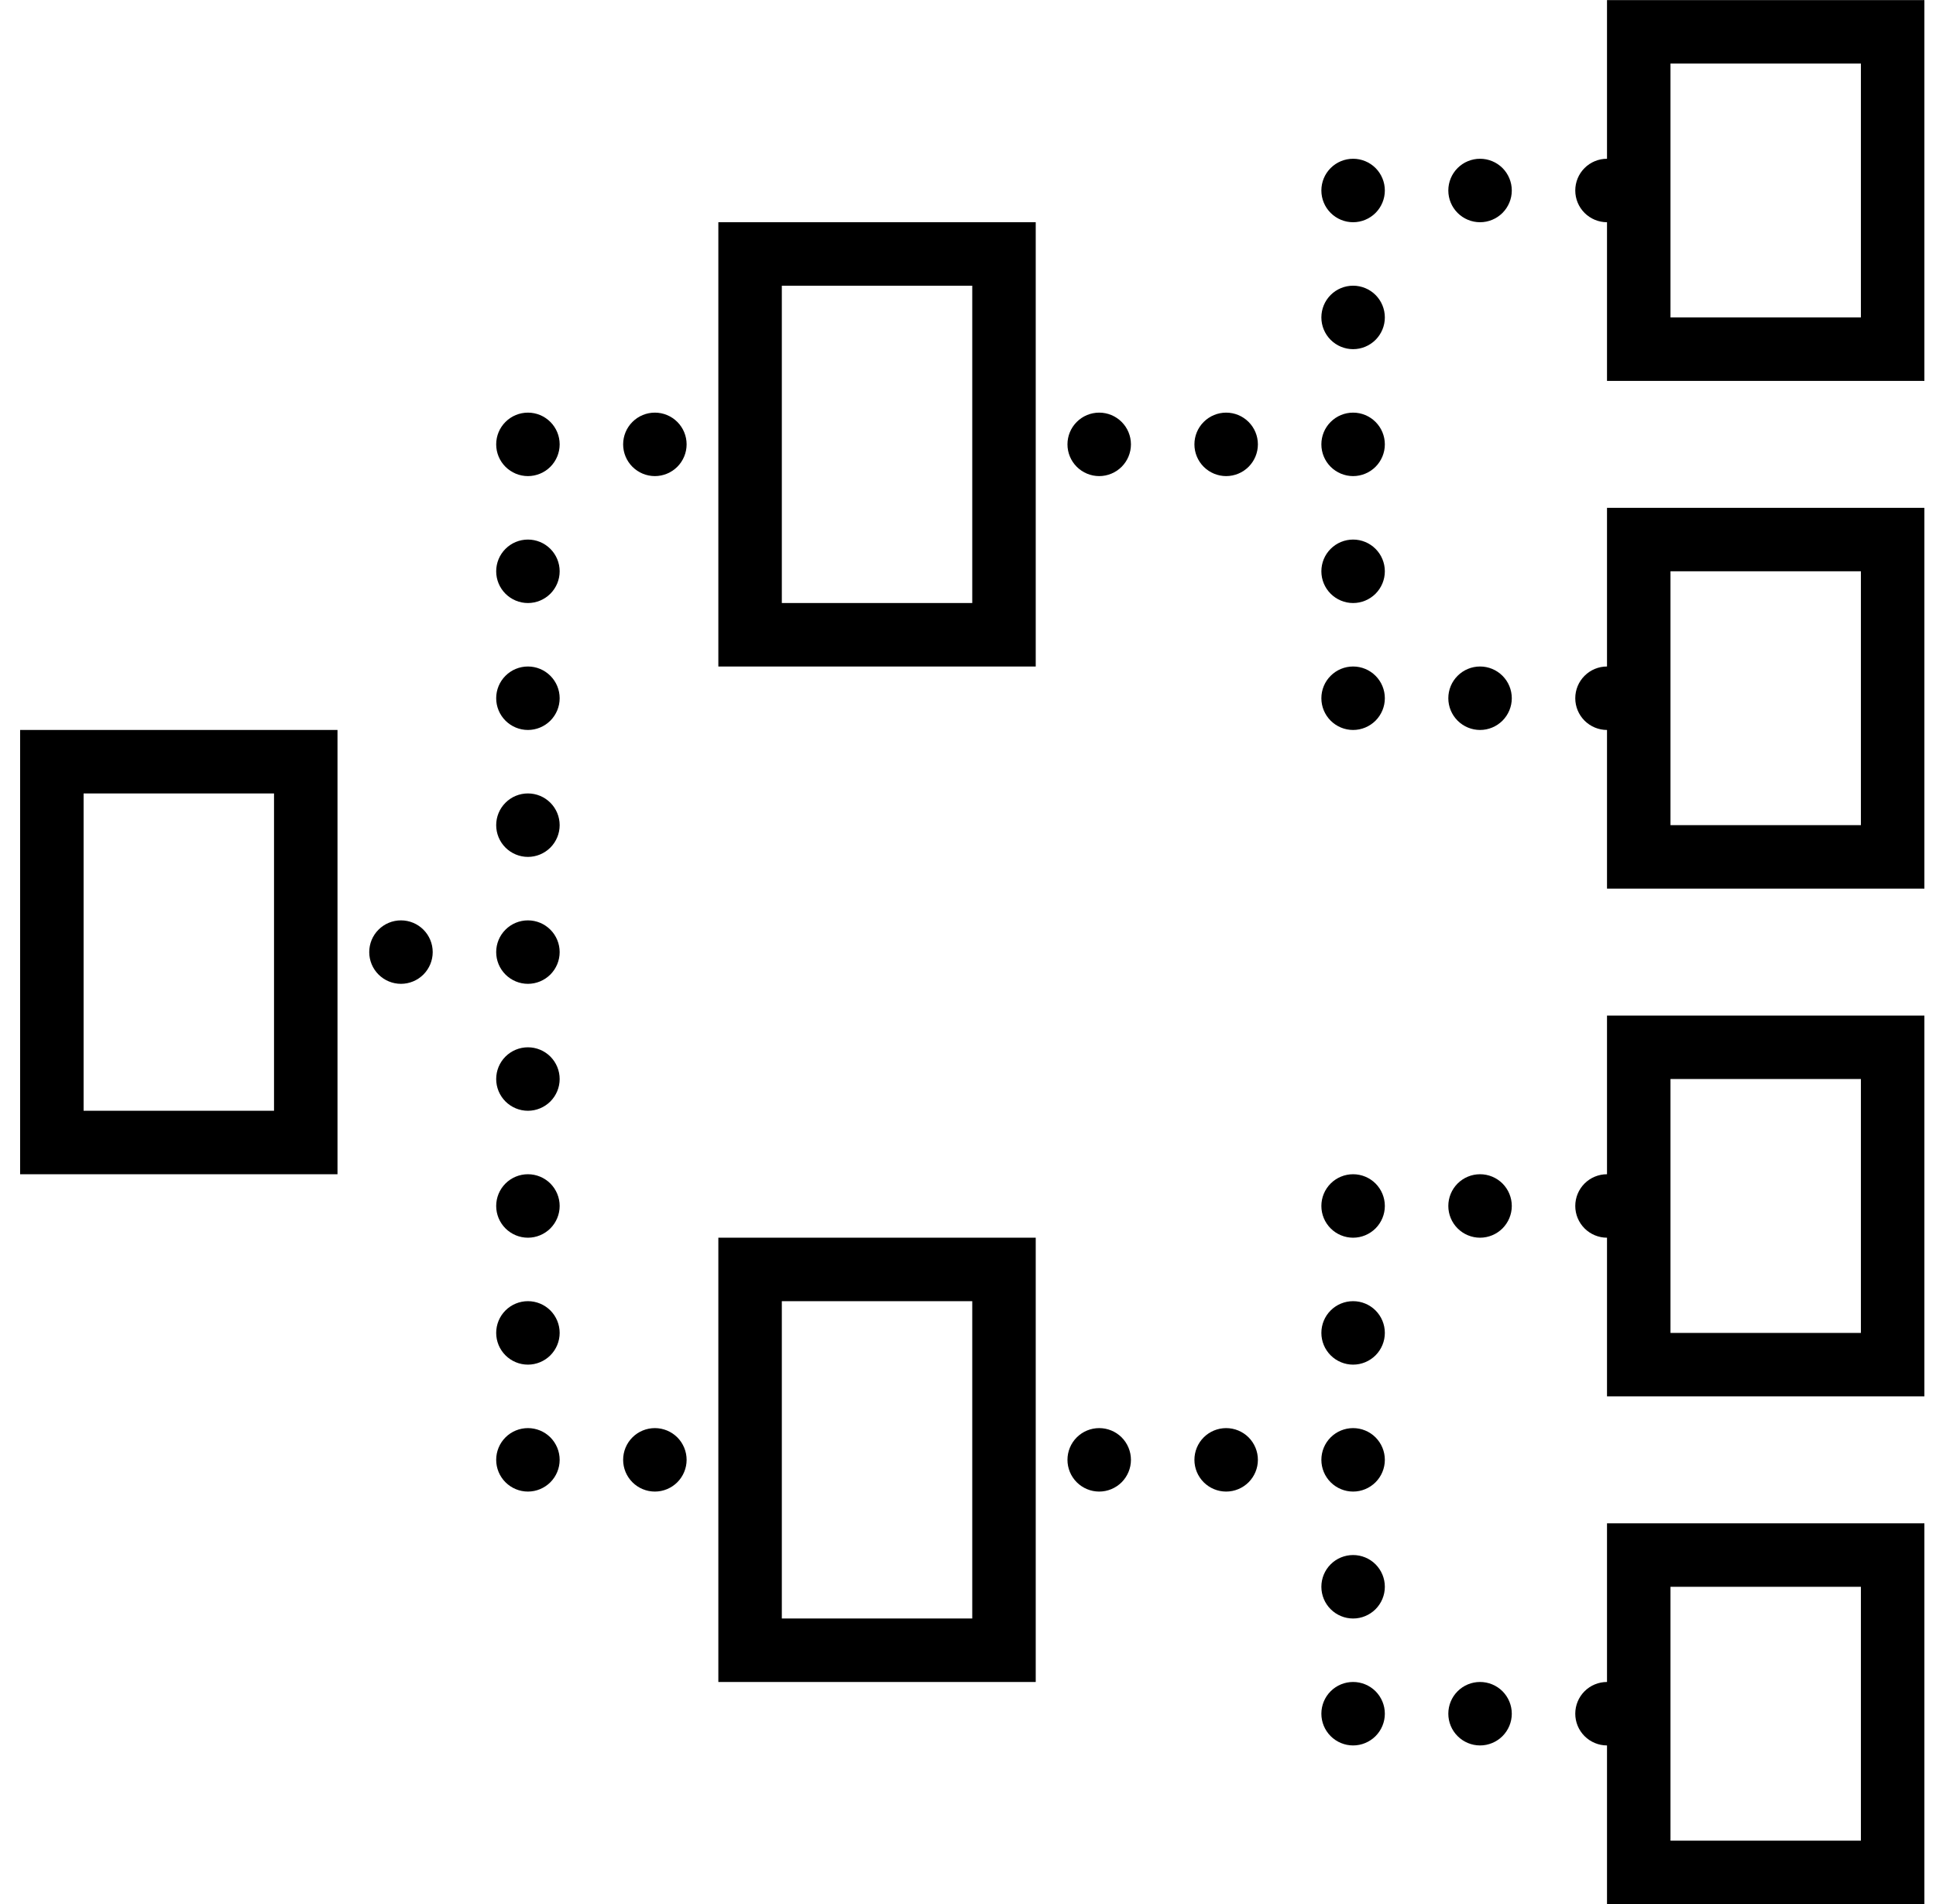 <svg width="61" height="60" viewBox="0 0 61 60" fill="none" xmlns="http://www.w3.org/2000/svg">
<path d="M50.634 0.003V1.003V5.003C50.369 5.003 50.114 5.108 49.927 5.295C49.739 5.483 49.634 5.737 49.634 6.003C49.634 6.268 49.739 6.522 49.927 6.71C50.114 6.897 50.369 7.003 50.634 7.003V12.003H60.634V0.003H50.634ZM52.634 2.003H58.634V10.003H52.634V2.003ZM42.634 5.003C42.369 5.003 42.114 5.108 41.927 5.295C41.739 5.483 41.634 5.737 41.634 6.003C41.634 6.268 41.739 6.522 41.927 6.71C42.114 6.897 42.369 7.003 42.634 7.003C42.899 7.003 43.153 6.897 43.341 6.71C43.528 6.522 43.634 6.268 43.634 6.003C43.634 5.737 43.528 5.483 43.341 5.295C43.153 5.108 42.899 5.003 42.634 5.003ZM46.634 5.003C46.369 5.003 46.114 5.108 45.927 5.295C45.739 5.483 45.634 5.737 45.634 6.003C45.634 6.268 45.739 6.522 45.927 6.71C46.114 6.897 46.369 7.003 46.634 7.003C46.899 7.003 47.153 6.897 47.341 6.71C47.528 6.522 47.634 6.268 47.634 6.003C47.634 5.737 47.528 5.483 47.341 5.295C47.153 5.108 46.899 5.003 46.634 5.003ZM22.634 7.003V8.003V21.003H32.634V7.003H22.634ZM24.634 9.003H30.634V19.003H24.634V9.003ZM42.634 9.003C42.369 9.003 42.114 9.108 41.927 9.295C41.739 9.483 41.634 9.737 41.634 10.003C41.634 10.268 41.739 10.522 41.927 10.71C42.114 10.897 42.369 11.003 42.634 11.003C42.899 11.003 43.153 10.897 43.341 10.71C43.528 10.522 43.634 10.268 43.634 10.003C43.634 9.737 43.528 9.483 43.341 9.295C43.153 9.108 42.899 9.003 42.634 9.003ZM16.634 13.003C16.369 13.003 16.114 13.108 15.927 13.296C15.739 13.483 15.634 13.737 15.634 14.003C15.634 14.268 15.739 14.522 15.927 14.71C16.114 14.897 16.369 15.003 16.634 15.003C16.899 15.003 17.153 14.897 17.341 14.71C17.528 14.522 17.634 14.268 17.634 14.003C17.634 13.737 17.528 13.483 17.341 13.296C17.153 13.108 16.899 13.003 16.634 13.003ZM20.634 13.003C20.369 13.003 20.114 13.108 19.927 13.296C19.739 13.483 19.634 13.737 19.634 14.003C19.634 14.268 19.739 14.522 19.927 14.71C20.114 14.897 20.369 15.003 20.634 15.003C20.899 15.003 21.153 14.897 21.341 14.71C21.528 14.522 21.634 14.268 21.634 14.003C21.634 13.737 21.528 13.483 21.341 13.296C21.153 13.108 20.899 13.003 20.634 13.003ZM34.634 13.003C34.369 13.003 34.114 13.108 33.927 13.296C33.739 13.483 33.634 13.737 33.634 14.003C33.634 14.268 33.739 14.522 33.927 14.71C34.114 14.897 34.369 15.003 34.634 15.003C34.899 15.003 35.153 14.897 35.341 14.71C35.528 14.522 35.634 14.268 35.634 14.003C35.634 13.737 35.528 13.483 35.341 13.296C35.153 13.108 34.899 13.003 34.634 13.003ZM38.634 13.003C38.369 13.003 38.114 13.108 37.927 13.296C37.739 13.483 37.634 13.737 37.634 14.003C37.634 14.268 37.739 14.522 37.927 14.71C38.114 14.897 38.369 15.003 38.634 15.003C38.899 15.003 39.153 14.897 39.341 14.71C39.528 14.522 39.634 14.268 39.634 14.003C39.634 13.737 39.528 13.483 39.341 13.296C39.153 13.108 38.899 13.003 38.634 13.003ZM42.634 13.003C42.369 13.003 42.114 13.108 41.927 13.296C41.739 13.483 41.634 13.737 41.634 14.003C41.634 14.268 41.739 14.522 41.927 14.71C42.114 14.897 42.369 15.003 42.634 15.003C42.899 15.003 43.153 14.897 43.341 14.71C43.528 14.522 43.634 14.268 43.634 14.003C43.634 13.737 43.528 13.483 43.341 13.296C43.153 13.108 42.899 13.003 42.634 13.003ZM50.634 16.003V17.003V21.003C50.369 21.003 50.114 21.108 49.927 21.296C49.739 21.483 49.634 21.737 49.634 22.003C49.634 22.268 49.739 22.522 49.927 22.71C50.114 22.897 50.369 23.003 50.634 23.003V28.003H60.634V16.003H50.634ZM16.634 17.003C16.369 17.003 16.114 17.108 15.927 17.296C15.739 17.483 15.634 17.737 15.634 18.003C15.634 18.268 15.739 18.522 15.927 18.71C16.114 18.897 16.369 19.003 16.634 19.003C16.899 19.003 17.153 18.897 17.341 18.71C17.528 18.522 17.634 18.268 17.634 18.003C17.634 17.737 17.528 17.483 17.341 17.296C17.153 17.108 16.899 17.003 16.634 17.003ZM42.634 17.003C42.369 17.003 42.114 17.108 41.927 17.296C41.739 17.483 41.634 17.737 41.634 18.003C41.634 18.268 41.739 18.522 41.927 18.71C42.114 18.897 42.369 19.003 42.634 19.003C42.899 19.003 43.153 18.897 43.341 18.71C43.528 18.522 43.634 18.268 43.634 18.003C43.634 17.737 43.528 17.483 43.341 17.296C43.153 17.108 42.899 17.003 42.634 17.003ZM52.634 18.003H58.634V26.003H52.634V18.003ZM16.634 21.003C16.369 21.003 16.114 21.108 15.927 21.296C15.739 21.483 15.634 21.737 15.634 22.003C15.634 22.268 15.739 22.522 15.927 22.71C16.114 22.897 16.369 23.003 16.634 23.003C16.899 23.003 17.153 22.897 17.341 22.71C17.528 22.522 17.634 22.268 17.634 22.003C17.634 21.737 17.528 21.483 17.341 21.296C17.153 21.108 16.899 21.003 16.634 21.003ZM42.634 21.003C42.369 21.003 42.114 21.108 41.927 21.296C41.739 21.483 41.634 21.737 41.634 22.003C41.634 22.268 41.739 22.522 41.927 22.71C42.114 22.897 42.369 23.003 42.634 23.003C42.899 23.003 43.153 22.897 43.341 22.71C43.528 22.522 43.634 22.268 43.634 22.003C43.634 21.737 43.528 21.483 43.341 21.296C43.153 21.108 42.899 21.003 42.634 21.003ZM46.634 21.003C46.369 21.003 46.114 21.108 45.927 21.296C45.739 21.483 45.634 21.737 45.634 22.003C45.634 22.268 45.739 22.522 45.927 22.71C46.114 22.897 46.369 23.003 46.634 23.003C46.899 23.003 47.153 22.897 47.341 22.71C47.528 22.522 47.634 22.268 47.634 22.003C47.634 21.737 47.528 21.483 47.341 21.296C47.153 21.108 46.899 21.003 46.634 21.003ZM0.634 23.003V24.003V37.003H10.634V23.003H0.634ZM2.634 25.003H8.634V35.003H2.634V25.003ZM16.634 25.003C16.369 25.003 16.114 25.108 15.927 25.296C15.739 25.483 15.634 25.737 15.634 26.003C15.634 26.268 15.739 26.522 15.927 26.71C16.114 26.897 16.369 27.003 16.634 27.003C16.899 27.003 17.153 26.897 17.341 26.71C17.528 26.522 17.634 26.268 17.634 26.003C17.634 25.737 17.528 25.483 17.341 25.296C17.153 25.108 16.899 25.003 16.634 25.003ZM12.634 29.003C12.369 29.003 12.114 29.108 11.927 29.296C11.739 29.483 11.634 29.737 11.634 30.003C11.634 30.268 11.739 30.522 11.927 30.71C12.114 30.897 12.369 31.003 12.634 31.003C12.899 31.003 13.153 30.897 13.341 30.71C13.528 30.522 13.634 30.268 13.634 30.003C13.634 29.737 13.528 29.483 13.341 29.296C13.153 29.108 12.899 29.003 12.634 29.003ZM16.634 29.003C16.369 29.003 16.114 29.108 15.927 29.296C15.739 29.483 15.634 29.737 15.634 30.003C15.634 30.268 15.739 30.522 15.927 30.71C16.114 30.897 16.369 31.003 16.634 31.003C16.899 31.003 17.153 30.897 17.341 30.71C17.528 30.522 17.634 30.268 17.634 30.003C17.634 29.737 17.528 29.483 17.341 29.296C17.153 29.108 16.899 29.003 16.634 29.003ZM50.634 32.003V33.003V37.003C50.369 37.003 50.114 37.108 49.927 37.295C49.739 37.483 49.634 37.737 49.634 38.003C49.634 38.268 49.739 38.522 49.927 38.71C50.114 38.897 50.369 39.003 50.634 39.003V44.003H60.634V32.003H50.634ZM16.634 33.003C16.369 33.003 16.114 33.108 15.927 33.295C15.739 33.483 15.634 33.737 15.634 34.003C15.634 34.268 15.739 34.522 15.927 34.71C16.114 34.897 16.369 35.003 16.634 35.003C16.899 35.003 17.153 34.897 17.341 34.71C17.528 34.522 17.634 34.268 17.634 34.003C17.634 33.737 17.528 33.483 17.341 33.295C17.153 33.108 16.899 33.003 16.634 33.003ZM52.634 34.003H58.634V42.003H52.634V34.003ZM16.634 37.003C16.369 37.003 16.114 37.108 15.927 37.295C15.739 37.483 15.634 37.737 15.634 38.003C15.634 38.268 15.739 38.522 15.927 38.71C16.114 38.897 16.369 39.003 16.634 39.003C16.899 39.003 17.153 38.897 17.341 38.71C17.528 38.522 17.634 38.268 17.634 38.003C17.634 37.737 17.528 37.483 17.341 37.295C17.153 37.108 16.899 37.003 16.634 37.003ZM42.634 37.003C42.369 37.003 42.114 37.108 41.927 37.295C41.739 37.483 41.634 37.737 41.634 38.003C41.634 38.268 41.739 38.522 41.927 38.71C42.114 38.897 42.369 39.003 42.634 39.003C42.899 39.003 43.153 38.897 43.341 38.71C43.528 38.522 43.634 38.268 43.634 38.003C43.634 37.737 43.528 37.483 43.341 37.295C43.153 37.108 42.899 37.003 42.634 37.003ZM46.634 37.003C46.369 37.003 46.114 37.108 45.927 37.295C45.739 37.483 45.634 37.737 45.634 38.003C45.634 38.268 45.739 38.522 45.927 38.71C46.114 38.897 46.369 39.003 46.634 39.003C46.899 39.003 47.153 38.897 47.341 38.71C47.528 38.522 47.634 38.268 47.634 38.003C47.634 37.737 47.528 37.483 47.341 37.295C47.153 37.108 46.899 37.003 46.634 37.003ZM22.634 39.003V40.003V53.003H32.634V39.003H22.634ZM16.634 41.003C16.369 41.003 16.114 41.108 15.927 41.295C15.739 41.483 15.634 41.737 15.634 42.003C15.634 42.268 15.739 42.522 15.927 42.71C16.114 42.897 16.369 43.003 16.634 43.003C16.899 43.003 17.153 42.897 17.341 42.71C17.528 42.522 17.634 42.268 17.634 42.003C17.634 41.737 17.528 41.483 17.341 41.295C17.153 41.108 16.899 41.003 16.634 41.003ZM24.634 41.003H30.634V51.003H24.634V41.003ZM42.634 41.003C42.369 41.003 42.114 41.108 41.927 41.295C41.739 41.483 41.634 41.737 41.634 42.003C41.634 42.268 41.739 42.522 41.927 42.71C42.114 42.897 42.369 43.003 42.634 43.003C42.899 43.003 43.153 42.897 43.341 42.71C43.528 42.522 43.634 42.268 43.634 42.003C43.634 41.737 43.528 41.483 43.341 41.295C43.153 41.108 42.899 41.003 42.634 41.003ZM16.634 45.003C16.369 45.003 16.114 45.108 15.927 45.295C15.739 45.483 15.634 45.737 15.634 46.003C15.634 46.268 15.739 46.522 15.927 46.71C16.114 46.897 16.369 47.003 16.634 47.003C16.899 47.003 17.153 46.897 17.341 46.71C17.528 46.522 17.634 46.268 17.634 46.003C17.634 45.737 17.528 45.483 17.341 45.295C17.153 45.108 16.899 45.003 16.634 45.003ZM20.634 45.003C20.369 45.003 20.114 45.108 19.927 45.295C19.739 45.483 19.634 45.737 19.634 46.003C19.634 46.268 19.739 46.522 19.927 46.71C20.114 46.897 20.369 47.003 20.634 47.003C20.899 47.003 21.153 46.897 21.341 46.71C21.528 46.522 21.634 46.268 21.634 46.003C21.634 45.737 21.528 45.483 21.341 45.295C21.153 45.108 20.899 45.003 20.634 45.003ZM34.634 45.003C34.369 45.003 34.114 45.108 33.927 45.295C33.739 45.483 33.634 45.737 33.634 46.003C33.634 46.268 33.739 46.522 33.927 46.71C34.114 46.897 34.369 47.003 34.634 47.003C34.899 47.003 35.153 46.897 35.341 46.71C35.528 46.522 35.634 46.268 35.634 46.003C35.634 45.737 35.528 45.483 35.341 45.295C35.153 45.108 34.899 45.003 34.634 45.003ZM38.634 45.003C38.369 45.003 38.114 45.108 37.927 45.295C37.739 45.483 37.634 45.737 37.634 46.003C37.634 46.268 37.739 46.522 37.927 46.71C38.114 46.897 38.369 47.003 38.634 47.003C38.899 47.003 39.153 46.897 39.341 46.71C39.528 46.522 39.634 46.268 39.634 46.003C39.634 45.737 39.528 45.483 39.341 45.295C39.153 45.108 38.899 45.003 38.634 45.003ZM42.634 45.003C42.369 45.003 42.114 45.108 41.927 45.295C41.739 45.483 41.634 45.737 41.634 46.003C41.634 46.268 41.739 46.522 41.927 46.71C42.114 46.897 42.369 47.003 42.634 47.003C42.899 47.003 43.153 46.897 43.341 46.71C43.528 46.522 43.634 46.268 43.634 46.003C43.634 45.737 43.528 45.483 43.341 45.295C43.153 45.108 42.899 45.003 42.634 45.003ZM50.634 48.003V49.003V53.003C50.369 53.003 50.114 53.108 49.927 53.295C49.739 53.483 49.634 53.737 49.634 54.003C49.634 54.268 49.739 54.522 49.927 54.71C50.114 54.897 50.369 55.003 50.634 55.003V60.003H60.634V48.003H50.634ZM42.634 49.003C42.369 49.003 42.114 49.108 41.927 49.295C41.739 49.483 41.634 49.737 41.634 50.003C41.634 50.268 41.739 50.522 41.927 50.71C42.114 50.897 42.369 51.003 42.634 51.003C42.899 51.003 43.153 50.897 43.341 50.71C43.528 50.522 43.634 50.268 43.634 50.003C43.634 49.737 43.528 49.483 43.341 49.295C43.153 49.108 42.899 49.003 42.634 49.003ZM52.634 50.003H58.634V58.003H52.634V50.003ZM42.634 53.003C42.369 53.003 42.114 53.108 41.927 53.295C41.739 53.483 41.634 53.737 41.634 54.003C41.634 54.268 41.739 54.522 41.927 54.71C42.114 54.897 42.369 55.003 42.634 55.003C42.899 55.003 43.153 54.897 43.341 54.71C43.528 54.522 43.634 54.268 43.634 54.003C43.634 53.737 43.528 53.483 43.341 53.295C43.153 53.108 42.899 53.003 42.634 53.003ZM46.634 53.003C46.369 53.003 46.114 53.108 45.927 53.295C45.739 53.483 45.634 53.737 45.634 54.003C45.634 54.268 45.739 54.522 45.927 54.71C46.114 54.897 46.369 55.003 46.634 55.003C46.899 55.003 47.153 54.897 47.341 54.71C47.528 54.522 47.634 54.268 47.634 54.003C47.634 53.737 47.528 53.483 47.341 53.295C47.153 53.108 46.899 53.003 46.634 53.003Z" fill="black"/>
</svg>
